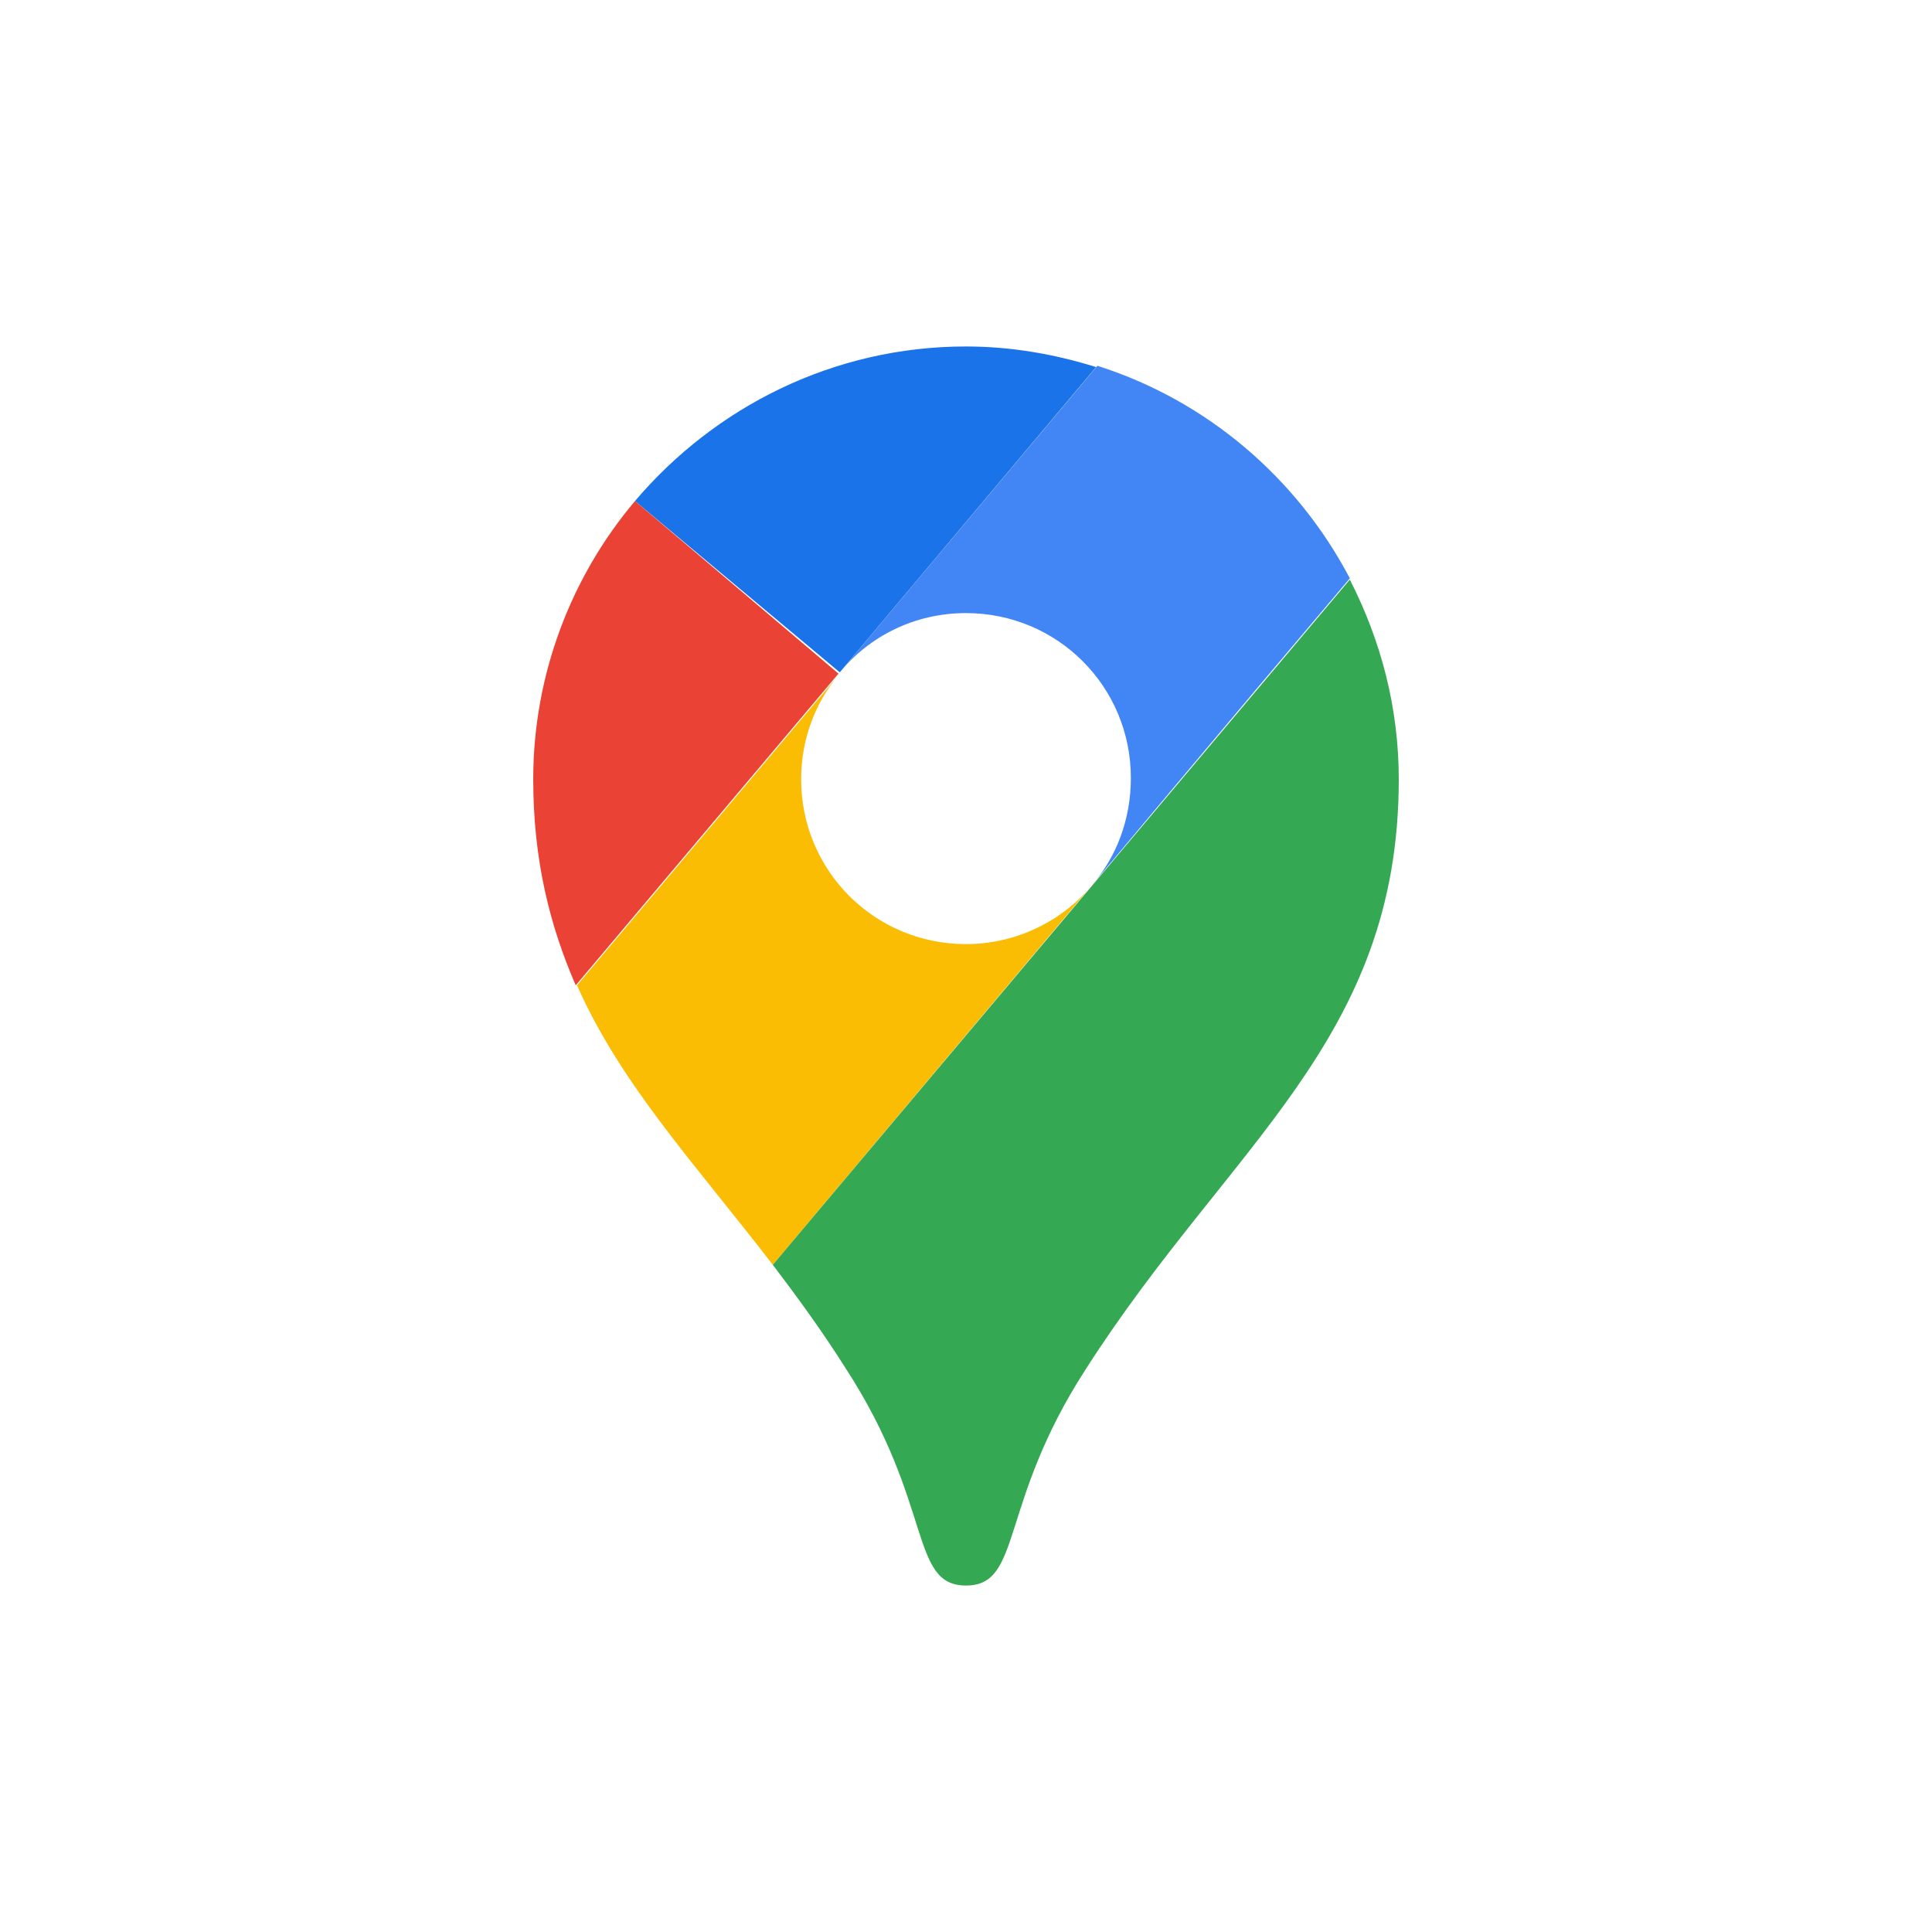 <?xml version="1.0" encoding="UTF-8"?> <svg xmlns="http://www.w3.org/2000/svg" xmlns:xlink="http://www.w3.org/1999/xlink" id="Capa_1" style="enable-background:new 0 0 150 150;" version="1.1" viewBox="0 0 150 150" xml:space="preserve"><style type="text/css"> .st0{fill:#1A73E8;} .st1{fill:#EA4335;} .st2{fill:#4285F4;} .st3{fill:#FBBC04;} .st4{fill:#34A853;} .st5{fill:#4CAF50;} .st6{fill:#1E88E5;} .st7{fill:#E53935;} .st8{fill:#C62828;} .st9{fill:#FBC02D;} .st10{fill:#1565C0;} .st11{fill:#2E7D32;} .st12{fill:#F6B704;} .st13{fill:#E54335;} .st14{fill:#4280EF;} .st15{fill:#34A353;} .st16{clip-path:url(#SVGID_2_);} .st17{fill:#188038;} .st18{opacity:0.2;fill:#FFFFFF;enable-background:new ;} .st19{opacity:0.3;fill:#0D652D;enable-background:new ;} .st20{clip-path:url(#SVGID_4_);} .st21{opacity:0.3;fill:url(#_45_shadow_1_);enable-background:new ;} .st22{clip-path:url(#SVGID_6_);} .st23{fill:#FA7B17;} .st24{opacity:0.3;fill:#174EA6;enable-background:new ;} .st25{opacity:0.3;fill:#A50E0E;enable-background:new ;} .st26{opacity:0.3;fill:#E37400;enable-background:new ;} .st27{fill:url(#Finish_mask_1_);} .st28{fill:#FFFFFF;} .st29{fill:#0C9D58;} .st30{opacity:0.2;fill:#004D40;enable-background:new ;} .st31{opacity:0.2;fill:#3E2723;enable-background:new ;} .st32{fill:#FFC107;} .st33{opacity:0.2;fill:#1A237E;enable-background:new ;} .st34{opacity:0.2;} .st35{fill:#1A237E;} .st36{fill:url(#SVGID_7_);} .st37{fill:#FBBC05;} .st38{clip-path:url(#SVGID_9_);fill:#E53935;} .st39{clip-path:url(#SVGID_11_);fill:#FBC02D;} .st40{clip-path:url(#SVGID_13_);fill:#E53935;} .st41{clip-path:url(#SVGID_15_);fill:#FBC02D;} </style><g><path class="st0" d="M85.1,28.5c-3.2-1-6.6-1.6-10.1-1.6c-10.3,0-19.5,4.7-25.7,12l15.9,13.3L85.1,28.5z"></path><path class="st1" d="M49.3,38.9c-4.9,5.8-7.9,13.4-7.9,21.6c0,6.3,1.3,11.4,3.3,16l20.4-24.2L49.3,38.9z"></path><path class="st2" d="M75,47.6c7.1,0,12.8,5.7,12.8,12.8c0,3.2-1.1,6.1-3,8.3c0,0,10.1-12.1,20-23.8c-4.1-7.8-11.1-13.8-19.6-16.5 l-20,23.8C67.5,49.4,71,47.6,75,47.6"></path><path class="st3" d="M75,73.3c-7.1,0-12.8-5.7-12.8-12.8c0-3.1,1.1-6,3-8.2L44.8,76.5C48.2,84.2,54,90.4,60,98.2l24.8-29.5 C82.5,71.5,78.9,73.3,75,73.3"></path><path class="st4" d="M84.3,106.3c11.2-17.5,24.3-25.5,24.3-45.8c0-5.6-1.4-10.8-3.8-15.5L60,98.2c1.9,2.5,3.8,5.1,5.7,8.1 c6.8,10.5,4.9,16.8,9.3,16.8C79.4,123.1,77.5,116.8,84.3,106.3"></path></g></svg> 